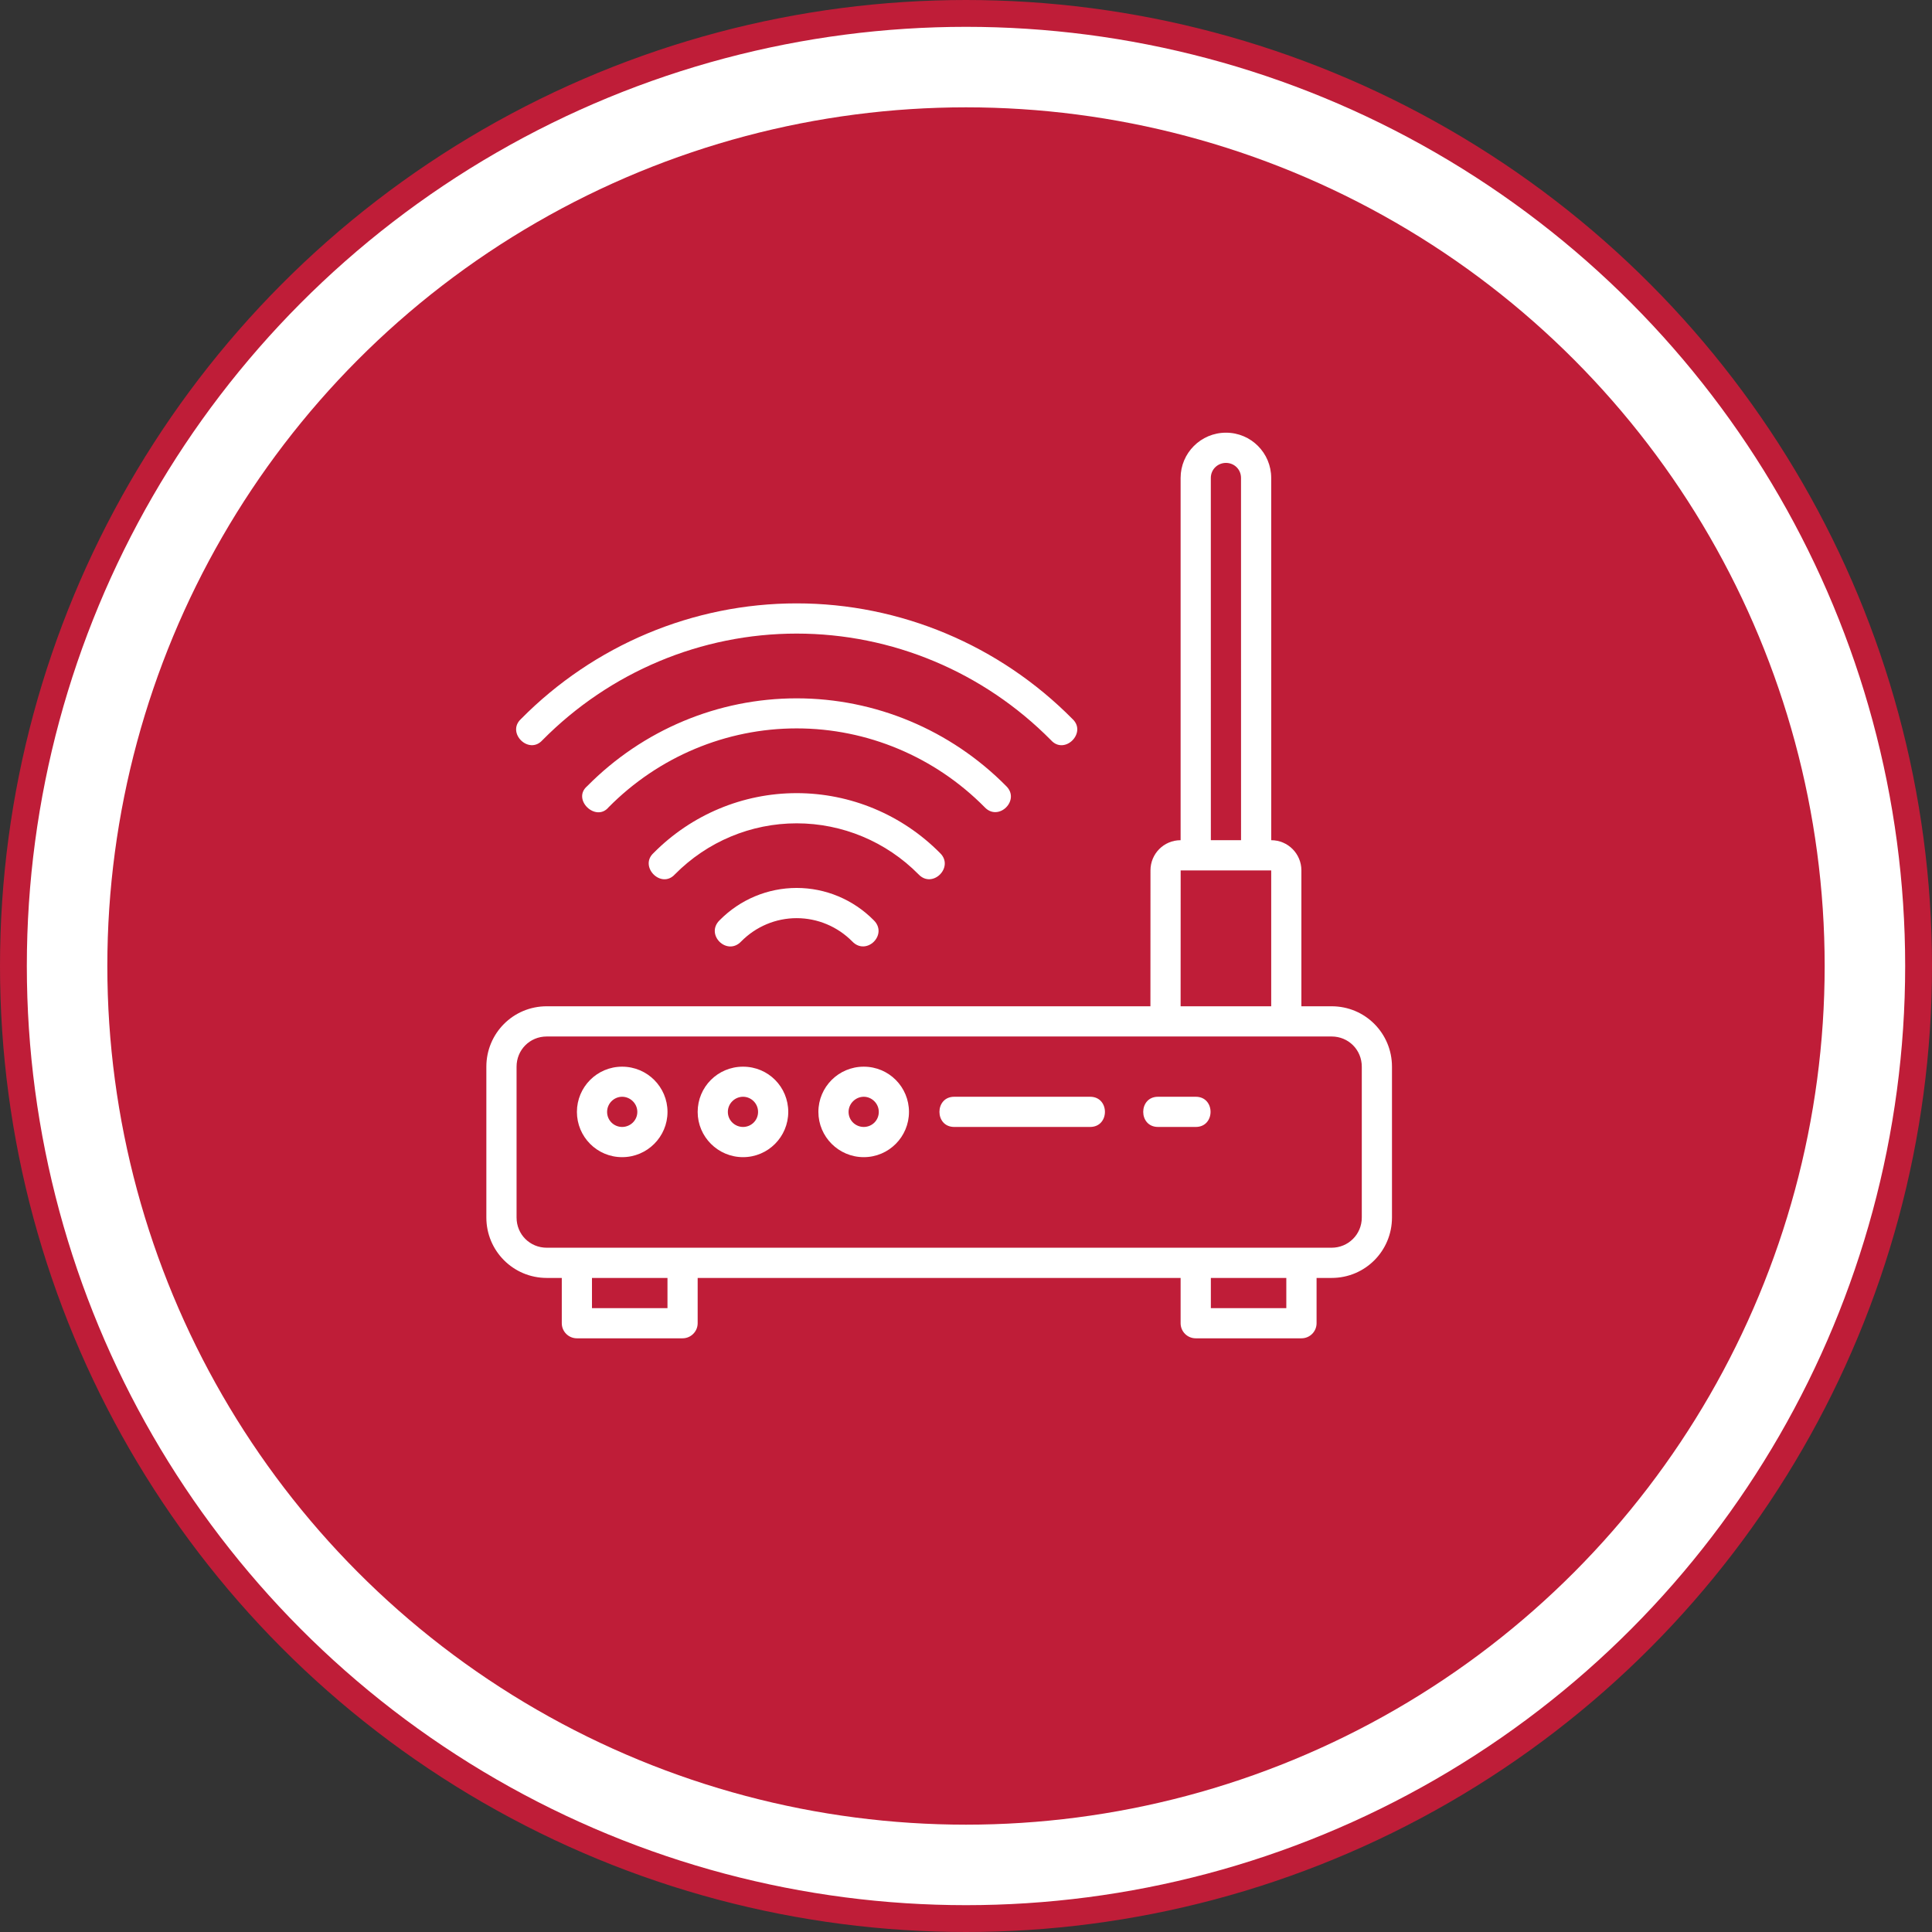 <svg xmlns="http://www.w3.org/2000/svg" width="72" height="72" viewBox="0 0 72 72" fill="none"><rect x="0" y="0" width="72" height="72" fill="#333333" stroke="none"/><circle cx="36" cy="36" r="35.5" fill="white" stroke="#BF1D38"></circle><circle cx="36" cy="36" r="32" fill="#BF1D38"></circle><path d="M43.998 17.811V31.312C43.369 31.312 42.875 31.822 42.875 32.435L42.873 37.501H20.376C19.118 37.501 18.125 38.515 18.125 39.752V45.374C18.125 46.611 19.122 47.625 20.376 47.625H20.936V49.31C20.935 49.623 21.189 49.876 21.501 49.875H25.438C25.748 49.874 26.001 49.621 26 49.31V47.625H43.998V49.31C43.997 49.623 44.251 49.877 44.564 49.875H48.499C48.812 49.877 49.066 49.623 49.065 49.31V47.625H49.625C50.883 47.625 51.875 46.611 51.875 45.374V39.752C51.875 38.515 50.884 37.501 49.625 37.501H48.499V32.435C48.499 31.822 48.002 31.312 47.375 31.312L47.374 17.811C47.374 16.886 46.627 16.125 45.689 16.125C44.75 16.125 43.998 16.886 43.998 17.811ZM45.688 17.251C45.995 17.251 46.249 17.49 46.249 17.811L46.25 31.312H45.125L45.124 17.811C45.124 17.49 45.383 17.251 45.688 17.251ZM29.689 22.486C25.833 22.486 22.137 24.04 19.413 26.797C18.864 27.309 19.708 28.144 20.213 27.586C22.729 25.041 26.135 23.612 29.689 23.612C33.244 23.612 36.654 25.041 39.169 27.586C39.678 28.148 40.514 27.305 39.97 26.797C37.245 24.04 33.545 22.486 29.689 22.486ZM29.689 26.025C26.759 26.025 23.953 27.202 21.883 29.297C21.302 29.791 22.206 30.653 22.68 30.085C24.54 28.203 27.061 27.145 29.689 27.145C32.317 27.145 34.838 28.203 36.698 30.085C37.214 30.63 38.034 29.819 37.5 29.297C35.431 27.203 32.619 26.025 29.689 26.025ZM29.689 29.558C27.686 29.558 25.769 30.36 24.354 31.791C23.808 32.295 24.64 33.143 25.151 32.585C26.356 31.365 27.987 30.683 29.689 30.683C31.391 30.683 33.027 31.365 34.232 32.585C34.754 33.135 35.571 32.311 35.033 31.791C33.618 30.36 31.693 29.558 29.689 29.558ZM44 32.438H47.374V37.501H43.998L44 32.438ZM29.689 33.091C28.612 33.091 27.58 33.523 26.821 34.292C26.268 34.826 27.093 35.643 27.622 35.085C28.172 34.528 28.913 34.217 29.689 34.217C30.465 34.217 31.211 34.529 31.761 35.085C32.29 35.639 33.109 34.824 32.559 34.292C31.799 33.524 30.766 33.091 29.689 33.091ZM20.376 38.627H49.625C50.258 38.627 50.75 39.128 50.75 39.752V45.374C50.75 46.007 50.242 46.499 49.625 46.499H20.376C19.752 46.499 19.251 46.007 19.251 45.374V39.752C19.251 39.128 19.743 38.627 20.376 38.627ZM23.185 39.752C22.247 39.752 21.5 40.512 21.5 41.438C21.5 42.363 22.247 43.124 23.185 43.124C24.123 43.124 24.876 42.363 24.876 41.438C24.876 40.512 24.124 39.752 23.185 39.752ZM27.691 39.752C26.744 39.752 26 40.512 26 41.438C26 42.363 26.754 43.124 27.691 43.124C28.627 43.124 29.376 42.363 29.376 41.438C29.376 40.512 28.638 39.752 27.691 39.752ZM32.19 39.752C31.249 39.752 30.499 40.512 30.499 41.438C30.499 42.363 31.253 43.124 32.19 43.124C33.126 43.124 33.875 42.363 33.875 41.438C33.875 40.512 33.13 39.752 32.19 39.752ZM23.185 40.873C23.485 40.873 23.751 41.12 23.751 41.438C23.751 41.755 23.489 41.998 23.185 41.998C22.881 41.998 22.625 41.755 22.625 41.438C22.625 41.12 22.886 40.873 23.185 40.873ZM27.691 40.873C27.992 40.873 28.251 41.12 28.251 41.438C28.251 41.755 27.995 41.998 27.691 41.998C27.387 41.998 27.125 41.755 27.125 41.438C27.125 41.12 27.389 40.873 27.691 40.873ZM32.19 40.873C32.485 40.873 32.75 41.12 32.75 41.438C32.75 41.755 32.496 41.998 32.19 41.998C31.883 41.998 31.624 41.755 31.624 41.438C31.624 41.12 31.894 40.873 32.19 40.873ZM35.56 40.873C34.827 40.873 34.827 41.998 35.56 41.998H40.627C41.361 41.998 41.361 40.873 40.627 40.873H35.56ZM43.155 40.873C42.421 40.873 42.421 41.998 43.155 41.998H44.564C45.297 41.998 45.297 40.873 44.564 40.873H43.155ZM22.061 47.625H24.875V48.75H22.061V47.625ZM45.125 47.625H47.937V48.75H45.125V47.625Z" fill="white"></path></svg>
